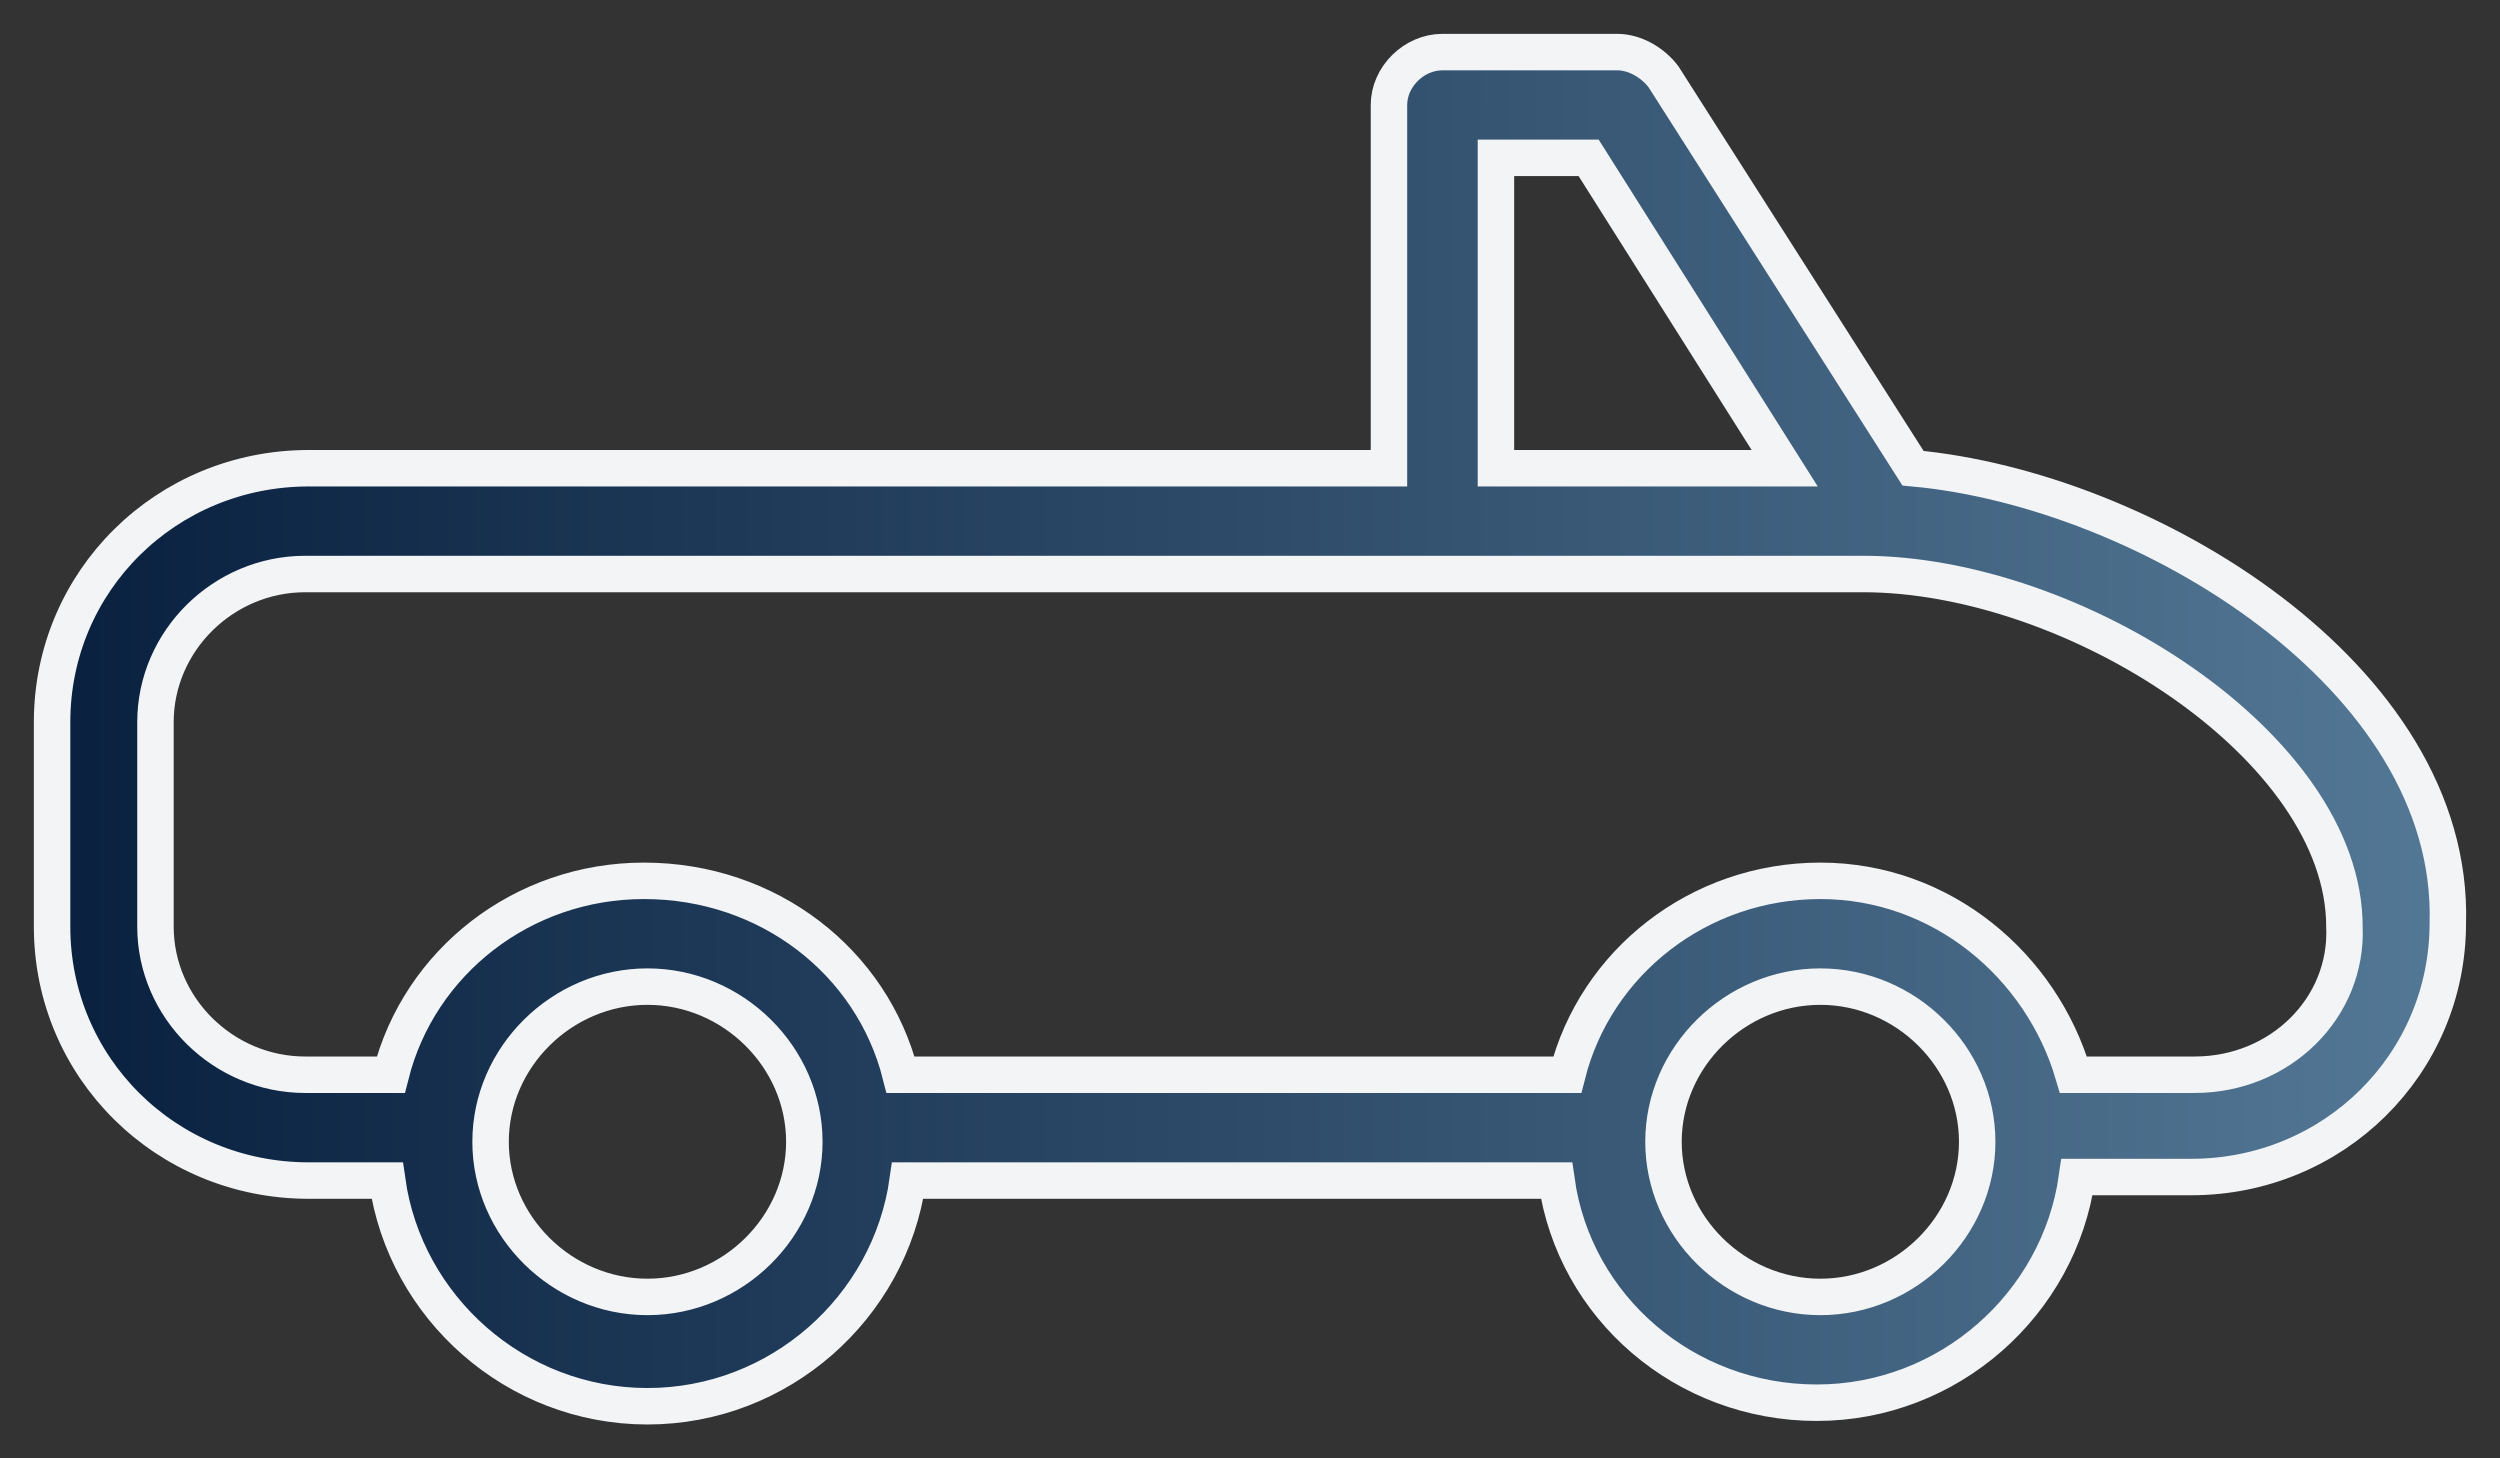 <?xml version="1.0" encoding="UTF-8"?> <svg xmlns="http://www.w3.org/2000/svg" width="48" height="28" viewBox="0 0 48 28" fill="none"><rect x="0" y="0" width="48" height="28" fill="#333333" stroke="none"/> <path d="M36.73 8.99L31.939 1.474C31.734 1.203 31.391 1 31.049 1H27.695C27.148 1 26.668 1.474 26.668 2.016V8.99H5.928C3.19 8.99 1 11.156 1 13.865V17.792C1 20.5 3.19 22.667 5.928 22.667H7.434C7.776 25.104 9.898 27 12.431 27C14.964 27 17.085 25.104 17.428 22.667H17.496H29.885C30.228 25.104 32.35 26.932 34.882 26.932C37.415 26.932 39.537 25.037 39.879 22.599H42.069C44.807 22.599 46.998 20.432 46.998 17.724C47.135 12.984 41.179 9.396 36.73 8.99ZM28.722 3.031H30.502L34.266 8.99H28.722V3.031ZM12.431 24.901C10.788 24.901 9.419 23.547 9.419 21.922C9.419 20.297 10.788 18.943 12.431 18.943C14.074 18.943 15.443 20.297 15.443 21.922C15.443 23.547 14.074 24.901 12.431 24.901ZM34.951 24.901C33.308 24.901 31.939 23.547 31.939 21.922C31.939 20.297 33.308 18.943 34.951 18.943C36.593 18.943 37.962 20.297 37.962 21.922C37.962 23.547 36.593 24.901 34.951 24.901ZM42.138 20.635H39.81C39.194 18.537 37.278 16.912 34.951 16.912C32.623 16.912 30.638 18.469 30.091 20.635H17.496C17.428 20.635 17.359 20.635 17.291 20.635C16.743 18.469 14.758 16.912 12.363 16.912C10.035 16.912 8.05 18.469 7.503 20.635H5.86C4.286 20.635 2.985 19.349 2.985 17.792V13.865C2.985 12.307 4.286 11.021 5.86 11.021H35.772C39.81 11.021 45.013 14.338 45.013 17.792C45.081 19.349 43.781 20.635 42.138 20.635Z" fill="url(#paint0_linear_327_424)" stroke="#F2F4F5" stroke-width="0.7"></path> <defs> <linearGradient id="paint0_linear_327_424" x1="1" y1="14" x2="47" y2="14" gradientUnits="userSpaceOnUse"> <stop stop-color="#09203F"></stop> <stop offset="1" stop-color="#537895"></stop> </linearGradient> </defs> </svg> 